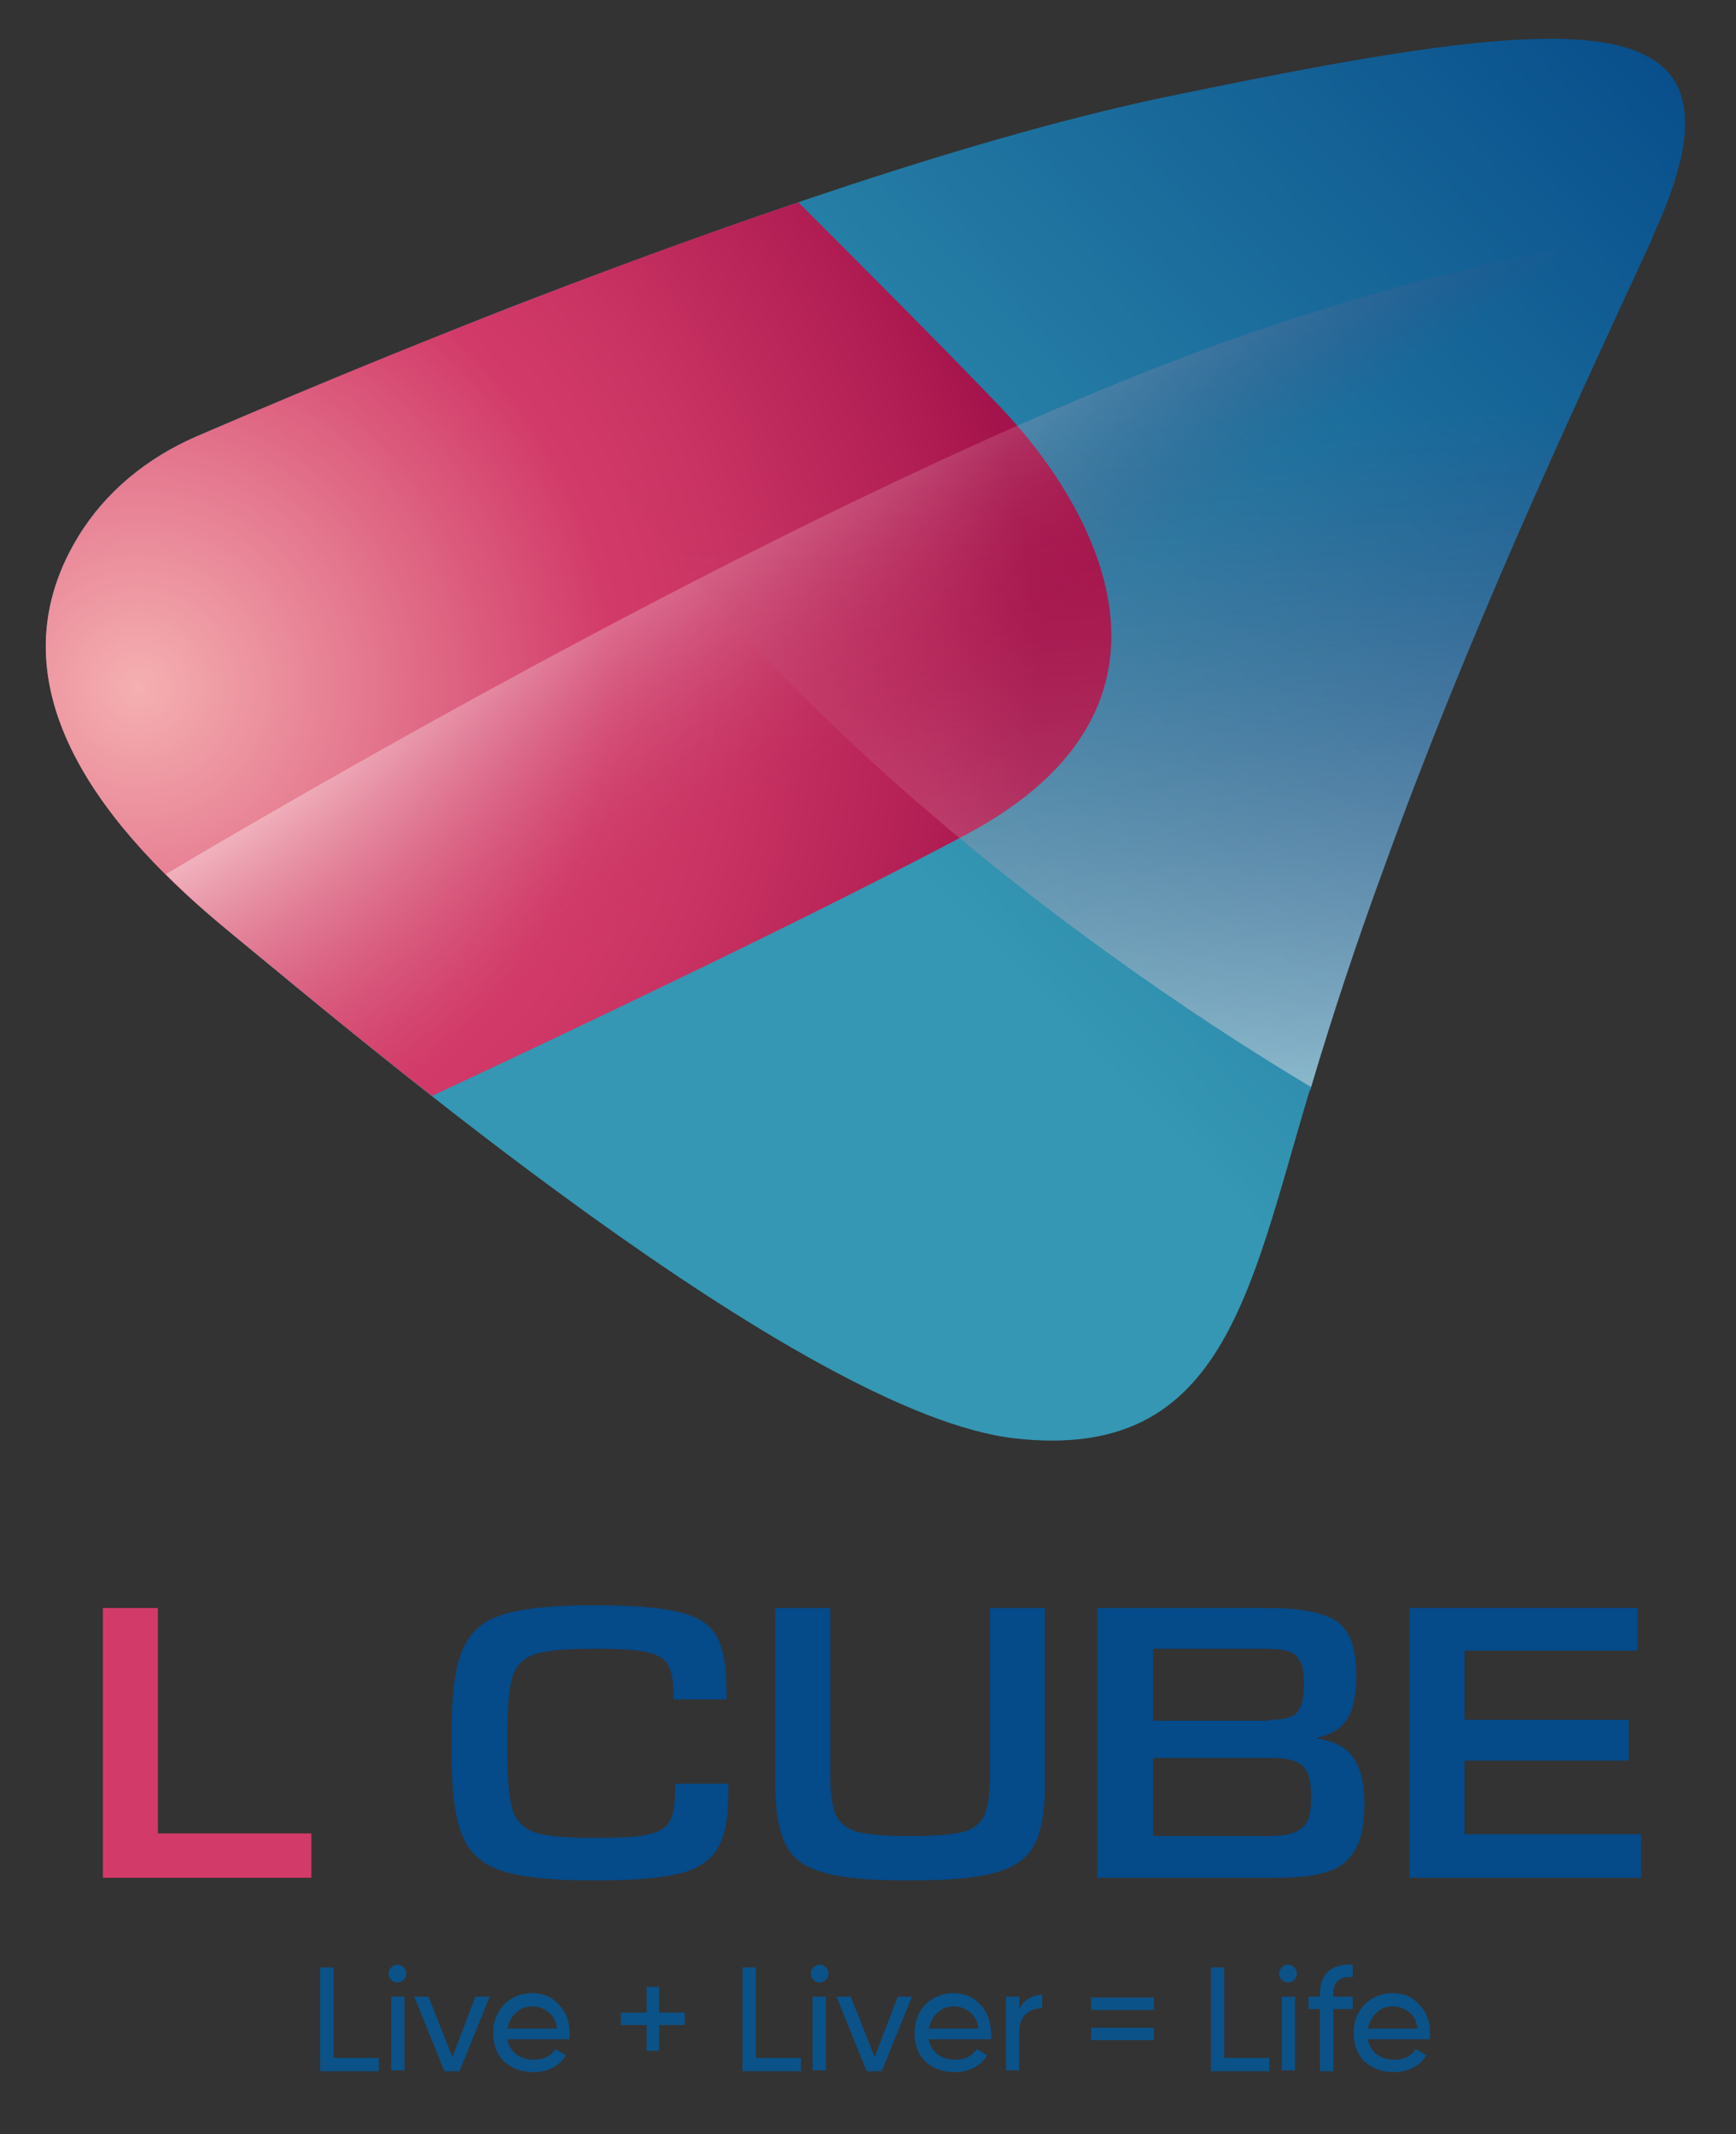 <?xml version="1.0" encoding="utf-8"?>
<!-- Generator: Adobe Illustrator 26.0.2, SVG Export Plug-In . SVG Version: 6.00 Build 0)  -->
<svg version="1.1" id="Layer_1" xmlns="http://www.w3.org/2000/svg" xmlns:xlink="http://www.w3.org/1999/xlink" x="0px" y="0px"
	 viewBox="0 0 195.7 240.5" style="enable-background:new 0 0 195.7 240.5;" xml:space="preserve">
<rect x="0" y="0" width="195.7" height="240.5" fill="#333333" stroke="none"/>
<style type="text/css">
	.st0{fill:url(#SVGID_1_);}
	.st1{fill:url(#SVGID_00000069383612329239526390000000490300319981195190_);}
	.st2{opacity:0.37;fill:url(#SVGID_00000015349378057991888870000013495706276514308287_);}
	.st3{opacity:0.5;fill:url(#SVGID_00000051356376704389318050000010045761121511791798_);}
	.st4{fill:#D23B69;}
	.st5{fill:#054A89;}
	.st6{fill:#0B5288;}
</style>
<g>
	<linearGradient id="SVGID_1_" gradientUnits="userSpaceOnUse" x1="92.906" y1="87.273" x2="188.346" y2="-3.865">
		<stop  offset="0" style="stop-color:#3597B3"/>
		<stop  offset="1" style="stop-color:#054A89"/>
	</linearGradient>
	<path class="st0" d="M186.5,26.2c-0.1,0.2-0.2,0.5-0.3,0.8c-9.8,21.2-20.8,44.8-30.3,71.1c-2.9,7.9-5.6,16-8.1,24.4
		c0,0.2-0.1,0.3-0.2,0.5c-6.8,22.7-9.7,41.7-33.1,39.1c-12-1.3-30.7-12.7-48.2-25.3c-16.7-12-32.3-25.1-40.2-31.6
		c-2.5-2.1-5.1-4.3-7.4-6.7C8,87.9,0.3,74.5,8.8,60.5c3.1-5.1,7.8-8.9,13.3-11.3c7-3,20-8.5,35.5-14.6C81,25.6,110.1,15.2,133,10.6
		c32-6.6,51.5-9.4,56-1.1C190.8,13,190.1,18.4,186.5,26.2z"/>
	
		<radialGradient id="SVGID_00000145059037985219156560000005801522882918865599_" cx="15.561" cy="77.468" r="155.495" gradientUnits="userSpaceOnUse">
		<stop  offset="0" style="stop-color:#F5B0B1"/>
		<stop  offset="0.344" style="stop-color:#D23B69"/>
		<stop  offset="0.435" style="stop-color:#C93363"/>
		<stop  offset="0.582" style="stop-color:#B21F54"/>
		<stop  offset="0.652" style="stop-color:#A4134B"/>
	</radialGradient>
	<path style="fill:url(#SVGID_00000145059037985219156560000005801522882918865599_);" d="M109,94c-17.1,9.1-43.2,21.5-60.3,29.5
		c-9.5-7.4-17.6-14.2-22.6-18.3C12.2,93.9-1.6,77.6,8.8,60.5c3.1-5.1,7.8-8.9,13.3-11.3c11.6-5,39.4-16.8,67.9-26.4
		c6.8,6.8,16.6,16.6,22.9,23.2C123.3,57,136.3,79.4,109,94z"/>
	
		<linearGradient id="SVGID_00000152942962530693945730000010639719970111979707_" gradientUnits="userSpaceOnUse" x1="91.968" y1="47.324" x2="111.527" y2="75.099">
		<stop  offset="0" style="stop-color:#FFFFFF"/>
		<stop  offset="1" style="stop-color:#AE1E51;stop-opacity:0"/>
	</linearGradient>
	<path style="opacity:0.37;fill:url(#SVGID_00000152942962530693945730000010639719970111979707_);" d="M186.5,26.2
		c-0.1,0.2-0.2,0.5-0.3,0.8c-9.8,21.2-20.8,44.8-30.3,71.1l-89.6,38.7c-16.7-12-32.3-25.1-40.2-31.6c-2.5-2.1-5.1-4.3-7.4-6.7
		C37.4,87.4,102.1,49.9,145.5,36C161.8,30.7,175.5,27.8,186.5,26.2z"/>
	
		<linearGradient id="SVGID_00000069400424468350389580000005906404580379463846_" gradientUnits="userSpaceOnUse" x1="130.903" y1="131.421" x2="125.426" y2="49.271">
		<stop  offset="0" style="stop-color:#FFFFFF"/>
		<stop  offset="1" style="stop-color:#AE1E51;stop-opacity:0"/>
	</linearGradient>
	<path style="opacity:0.5;fill:url(#SVGID_00000069400424468350389580000005906404580379463846_);" d="M186.5,26.2
		c-0.1,0.2-0.2,0.5-0.3,0.8c-9.8,21.2-20.8,44.8-30.3,71.1c-2.9,7.9-5.6,16-8.1,24.4c-20.4-12.2-68.1-44.3-90.2-87.8
		C81,25.6,110.1,15.2,133,10.6c32-6.6,51.5-9.4,56-1.1C190.8,13,190.1,18.4,186.5,26.2z"/>
</g>
<g>
	<g>
		<path class="st4" d="M11.6,211.6v-30.4h6.2v25.4h17.3v5H11.6z"/>
		<path class="st5" d="M56.5,210.8c-2.1-0.7-3.6-2-4.4-4c-0.8-1.9-1.2-5-1.2-9.2v-2.5c0-4.1,0.4-7.2,1.2-9.1c0.8-1.9,2.2-3.3,4.4-4
			c2.1-0.7,5.5-1.1,10.1-1.1h1c4.1,0,7.1,0.3,9.1,0.8c2,0.5,3.4,1.4,4.1,2.7c0.7,1.3,1.1,3.3,1.1,5.9v1.2h-6v-0.8
			c0-1.4-0.2-2.4-0.6-3.1c-0.4-0.7-1.1-1.1-2.3-1.4c-1.2-0.3-3-0.4-5.5-0.4h-0.8c-3,0-5.1,0.2-6.4,0.6c-1.2,0.4-2.1,1.2-2.5,2.5
			c-0.4,1.2-0.6,3.3-0.6,6.3v2.5c0,2.9,0.2,5,0.6,6.3c0.4,1.2,1.3,2.1,2.5,2.5c1.2,0.4,3.4,0.6,6.4,0.6h0.8c2.6,0,4.5-0.1,5.7-0.4
			c1.2-0.3,2-0.8,2.3-1.5c0.4-0.7,0.6-1.8,0.6-3.4V201h6v1.4c0,2.6-0.4,4.5-1.2,5.9c-0.8,1.3-2.2,2.3-4.2,2.8
			c-2,0.5-5.1,0.8-9.2,0.8h-1.1C62,211.9,58.6,211.5,56.5,210.8z"/>
		<path class="st5" d="M92.8,211c-2.1-0.6-3.5-1.6-4.2-3.1c-0.8-1.5-1.2-3.7-1.2-6.8v-19.9h6.2v18.7c0,2.1,0.2,3.7,0.6,4.6
			c0.4,0.9,1.2,1.5,2.3,1.9c1.1,0.3,3,0.5,5.7,0.5h0.8c2.6,0,4.6-0.2,5.7-0.5s1.9-1,2.3-1.9c0.4-0.9,0.6-2.5,0.6-4.6v-18.7h6.2v19.9
			c0,3-0.4,5.3-1.2,6.8c-0.8,1.5-2.2,2.5-4.3,3.1c-2.1,0.6-5.2,0.9-9.5,0.9h-0.8C98,211.9,94.8,211.6,92.8,211z"/>
		<path class="st5" d="M123.9,181.2h18.7c2.7,0,4.8,0.2,6.3,0.7c1.5,0.4,2.5,1.2,3.1,2.3c0.6,1.1,0.9,2.6,0.9,4.7
			c0,1.5-0.2,2.7-0.5,3.7c-0.3,0.9-0.8,1.6-1.4,2.1c-0.6,0.5-1.5,0.9-2.5,1.1v0.1c1.2,0.2,2.3,0.6,3,1.1c0.8,0.5,1.3,1.3,1.7,2.3
			c0.4,1,0.6,2.3,0.6,3.9c0,2.2-0.3,4-1,5.2c-0.7,1.2-1.7,2.1-3.1,2.5c-1.4,0.5-3.4,0.7-5.9,0.7h-20.1V181.2z M143.1,193.8
			c1,0,1.8-0.1,2.3-0.3c0.6-0.2,1-0.6,1.2-1.2c0.3-0.6,0.4-1.4,0.4-2.5c0-1.1-0.1-2-0.4-2.5c-0.3-0.6-0.7-1-1.3-1.2
			c-0.6-0.2-1.5-0.3-2.7-0.3H130v8.1H143.1z M142.8,206.9c1.4,0,2.4-0.1,3.1-0.4c0.7-0.3,1.2-0.7,1.5-1.3c0.3-0.6,0.4-1.5,0.4-2.7
			c0-1.2-0.1-2.1-0.4-2.7c-0.3-0.6-0.7-1.1-1.4-1.3c-0.6-0.3-1.5-0.4-2.7-0.4H130v8.8H142.8z"/>
		<path class="st5" d="M158.9,211.6v-30.4h25.7v4.8h-19.5v7.8h18.5v4.6h-18.5v8.3H185v4.9H158.9z"/>
	</g>
	<g>
		<g>
			<path class="st6" d="M37.6,221.6v10.3h5.1v1.5h-6.6v-11.7H37.6z"/>
			<path class="st6" d="M44.8,223.4c-0.3,0-0.5-0.1-0.7-0.3c-0.2-0.2-0.3-0.4-0.3-0.7s0.1-0.5,0.3-0.7c0.2-0.2,0.4-0.3,0.7-0.3
				c0.3,0,0.5,0.1,0.7,0.3c0.2,0.2,0.3,0.4,0.3,0.7s-0.1,0.5-0.3,0.7S45.1,223.4,44.8,223.4z M45.6,233.3h-1.5V225h1.5V233.3z"/>
			<path class="st6" d="M51,231.8l2.6-6.8h1.6l-3.4,8.4h-1.7l-3.4-8.4h1.6L51,231.8z"/>
			<path class="st6" d="M64.2,229.8h-7c0.1,0.7,0.5,1.3,1,1.7c0.5,0.4,1.2,0.6,2,0.6c1.1,0,1.9-0.4,2.4-1.2l1.2,0.7
				c-0.8,1.3-2.1,1.9-3.7,1.9c-1.3,0-2.4-0.4-3.3-1.2c-0.8-0.8-1.2-1.9-1.2-3.2c0-1.3,0.4-2.3,1.2-3.2c0.8-0.8,1.9-1.3,3.2-1.3
				c1.2,0,2.2,0.4,3,1.3c0.8,0.8,1.2,1.9,1.2,3.1C64.2,229.4,64.2,229.6,64.2,229.8z M60.1,226.1c-0.8,0-1.4,0.2-1.9,0.7
				c-0.5,0.4-0.8,1-1,1.8h5.6c-0.1-0.8-0.4-1.4-0.9-1.8S60.8,226.1,60.1,226.1z"/>
			<path class="st6" d="M74.3,226.8h2.9v1.4h-2.9v2.9h-1.4v-2.9H70v-1.4h2.9v-2.9h1.4V226.8z"/>
			<path class="st6" d="M85.2,221.6v10.3h5.1v1.5h-6.6v-11.7H85.2z"/>
			<path class="st6" d="M92.4,223.4c-0.3,0-0.5-0.1-0.7-0.3c-0.2-0.2-0.3-0.4-0.3-0.7s0.1-0.5,0.3-0.7c0.2-0.2,0.4-0.3,0.7-0.3
				c0.3,0,0.5,0.1,0.7,0.3c0.2,0.2,0.3,0.4,0.3,0.7s-0.1,0.5-0.3,0.7S92.6,223.4,92.4,223.4z M93.1,233.3h-1.5V225h1.5V233.3z"/>
			<path class="st6" d="M98.6,231.8l2.6-6.8h1.6l-3.4,8.4h-1.7l-3.4-8.4h1.6L98.6,231.8z"/>
			<path class="st6" d="M111.7,229.8h-7c0.1,0.7,0.5,1.3,1,1.7c0.5,0.4,1.2,0.6,2,0.6c1.1,0,1.9-0.4,2.4-1.2l1.2,0.7
				c-0.8,1.3-2.1,1.9-3.7,1.9c-1.3,0-2.4-0.4-3.3-1.2c-0.8-0.8-1.2-1.9-1.2-3.2c0-1.3,0.4-2.3,1.2-3.2c0.8-0.8,1.9-1.3,3.2-1.3
				c1.2,0,2.2,0.4,3,1.3c0.8,0.8,1.2,1.9,1.2,3.1C111.8,229.4,111.8,229.6,111.7,229.8z M107.6,226.1c-0.8,0-1.4,0.2-1.9,0.7
				c-0.5,0.4-0.8,1-1,1.8h5.6c-0.1-0.8-0.4-1.4-0.9-1.8S108.3,226.1,107.6,226.1z"/>
			<path class="st6" d="M114.9,225v1.4c0.5-1,1.4-1.6,2.6-1.6v1.5c-0.7,0-1.3,0.2-1.8,0.6c-0.5,0.4-0.8,1.1-0.8,2v4.4h-1.5V225
				H114.9z"/>
			<path class="st6" d="M130.1,226.5H123v-1.4h7.1V226.5z M130.1,229.9H123v-1.4h7.1V229.9z"/>
			<path class="st6" d="M138,221.6v10.3h5.1v1.5h-6.6v-11.7H138z"/>
			<path class="st6" d="M145.2,223.4c-0.3,0-0.5-0.1-0.7-0.3c-0.2-0.2-0.3-0.4-0.3-0.7s0.1-0.5,0.3-0.7c0.2-0.2,0.4-0.3,0.7-0.3
				c0.3,0,0.5,0.1,0.7,0.3c0.2,0.2,0.3,0.4,0.3,0.7s-0.1,0.5-0.3,0.7S145.5,223.4,145.2,223.4z M146,233.3h-1.5V225h1.5V233.3z"/>
			<path class="st6" d="M152.5,221.4v1.4c-1.5-0.1-2.2,0.5-2.2,1.9v0.3h2.2v1.4h-2.2v7h-1.5v-7h-1.3V225h1.3v-0.3c0-1.1,0.3-2,1-2.6
				C150.4,221.6,151.3,221.3,152.5,221.4z"/>
			<path class="st6" d="M161.2,229.8h-7c0.1,0.7,0.5,1.3,1,1.7c0.5,0.4,1.2,0.6,2,0.6c1.1,0,1.9-0.4,2.4-1.2l1.2,0.7
				c-0.8,1.3-2.1,1.9-3.7,1.9c-1.3,0-2.4-0.4-3.3-1.2c-0.8-0.8-1.2-1.9-1.2-3.2c0-1.3,0.4-2.3,1.2-3.2c0.8-0.8,1.9-1.3,3.2-1.3
				c1.2,0,2.2,0.4,3,1.3c0.8,0.8,1.2,1.9,1.2,3.1C161.2,229.4,161.2,229.6,161.2,229.8z M157.1,226.1c-0.8,0-1.4,0.2-1.9,0.7
				c-0.5,0.4-0.8,1-1,1.8h5.6c-0.1-0.8-0.4-1.4-0.9-1.8S157.8,226.1,157.1,226.1z"/>
		</g>
	</g>
</g>
</svg>
